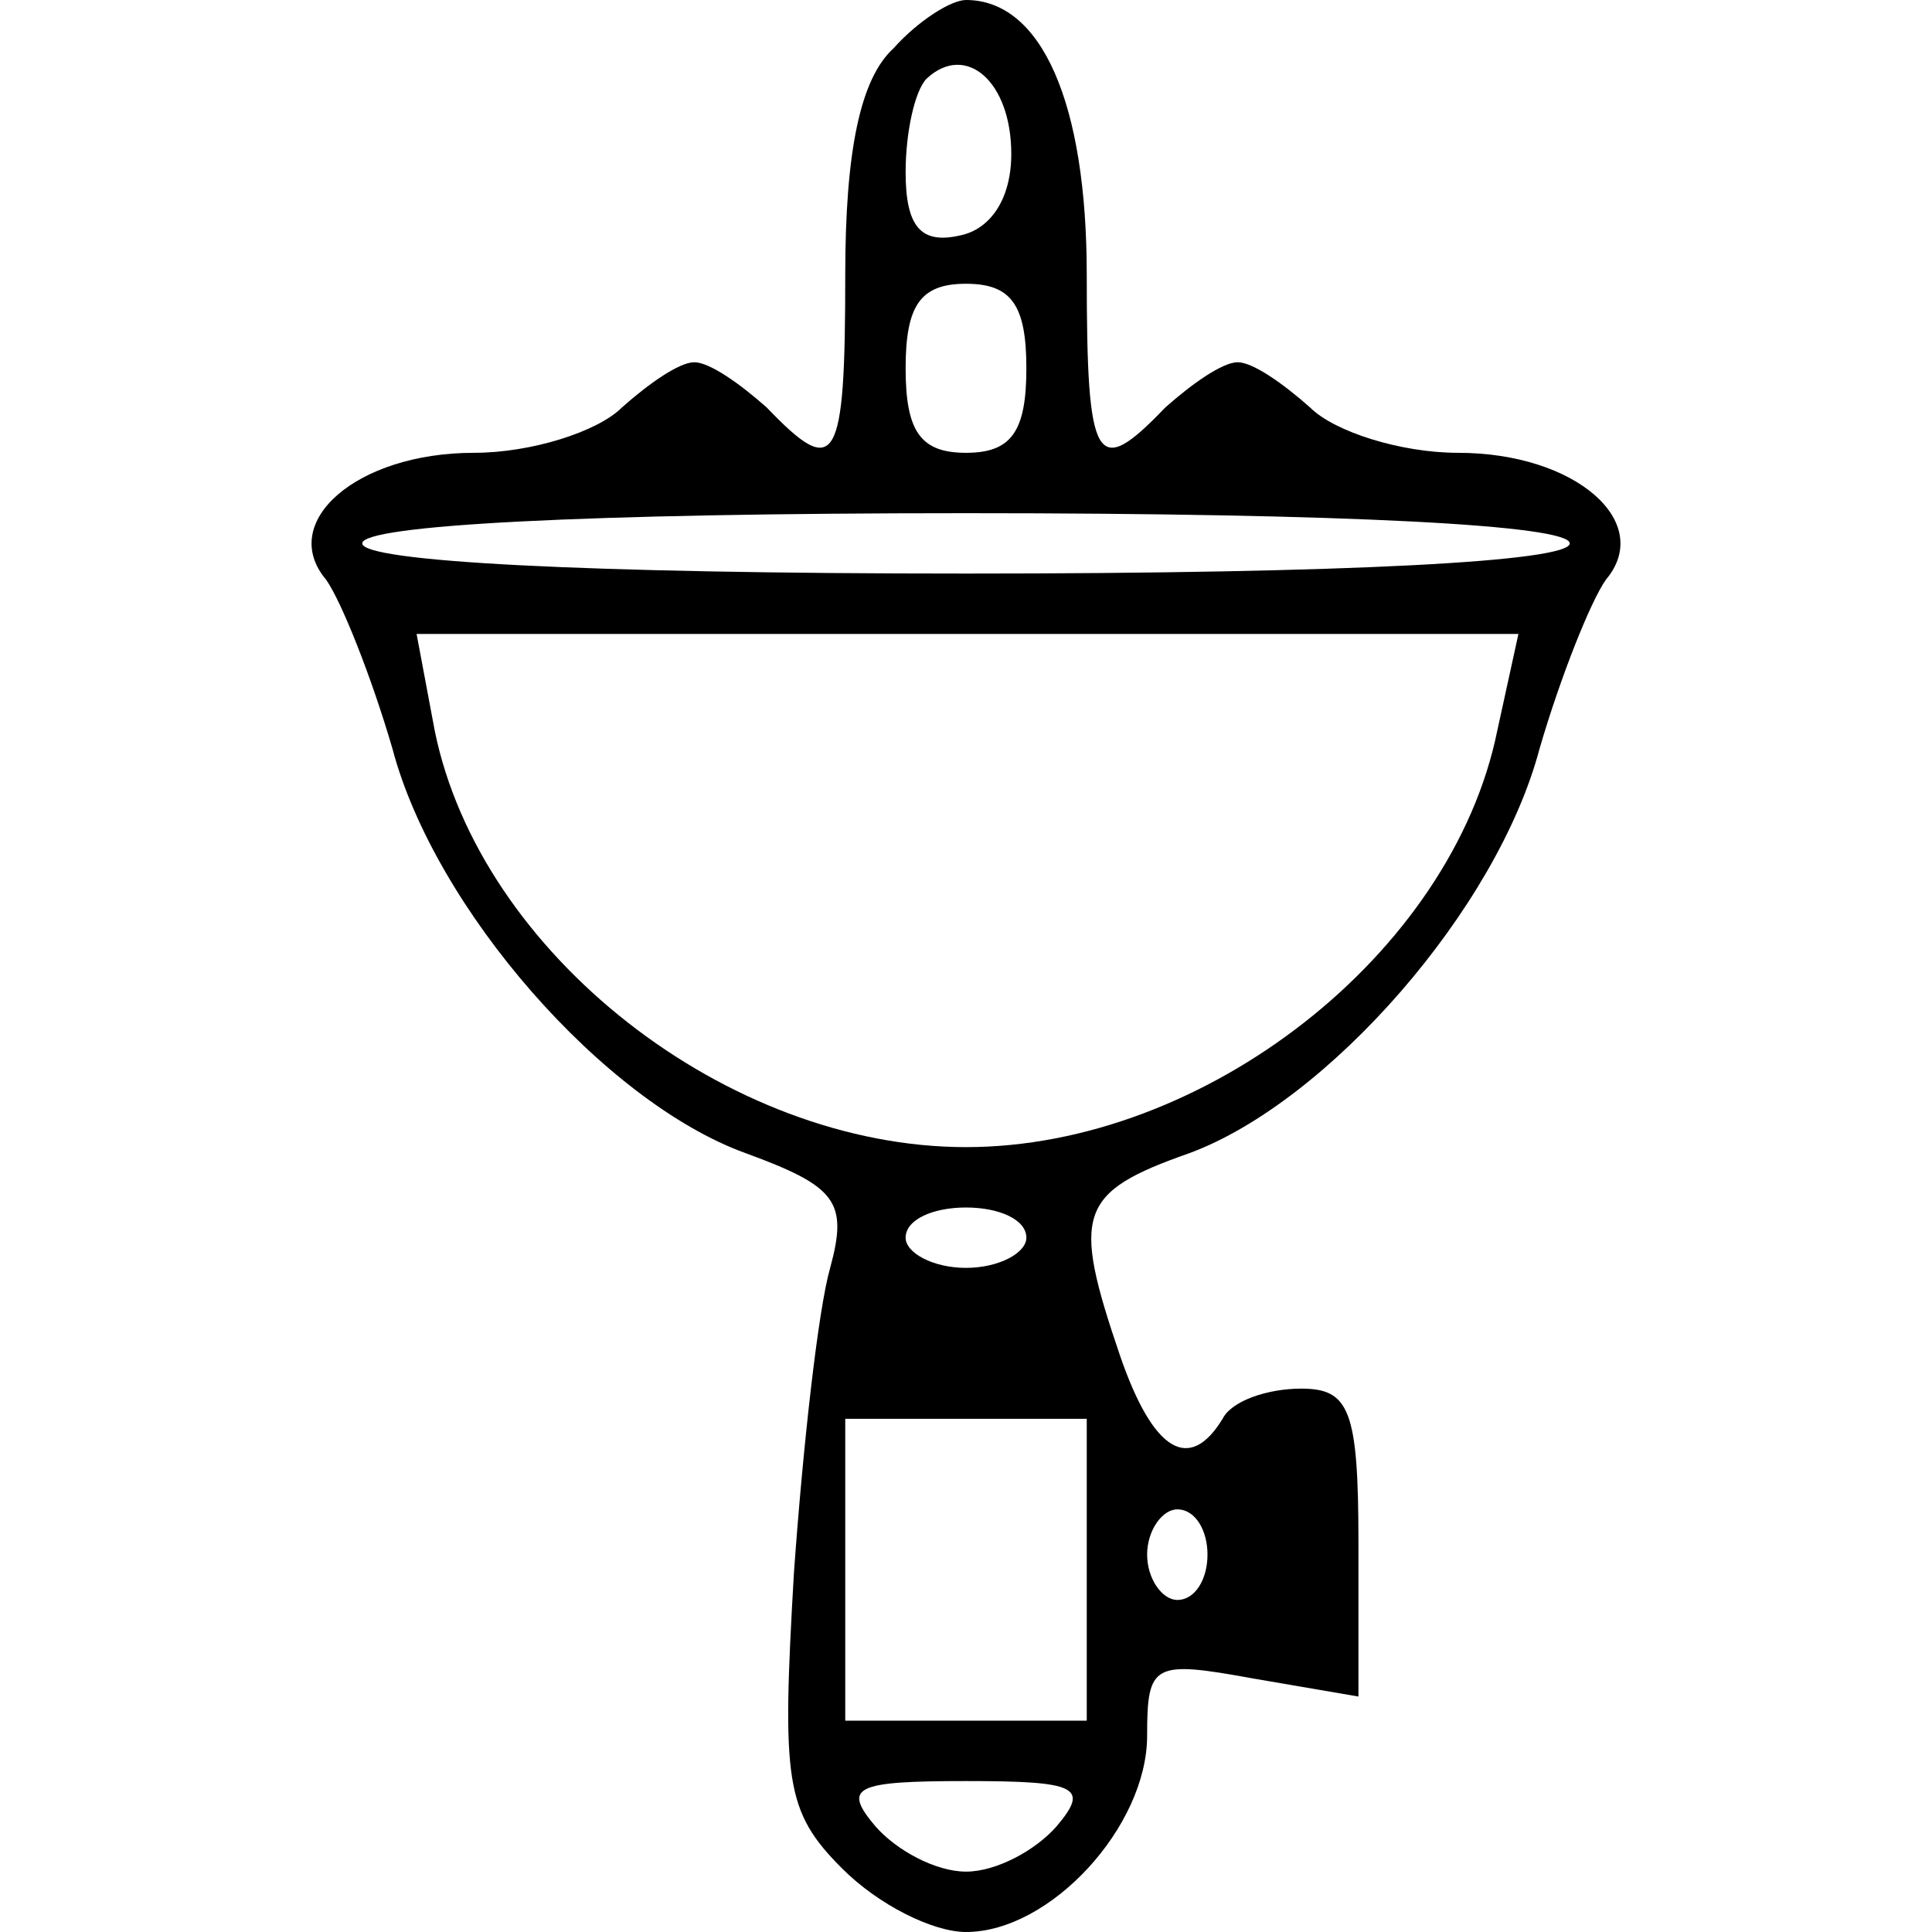 <?xml version="1.0" standalone="no"?>
<!DOCTYPE svg PUBLIC "-//W3C//DTD SVG 20010904//EN"
 "http://www.w3.org/TR/2001/REC-SVG-20010904/DTD/svg10.dtd">
<svg version="1.0" xmlns="http://www.w3.org/2000/svg"
 width="64pt" height="64pt" viewBox="0 0 64 64"
 preserveAspectRatio="xMidYMid meet">

<g transform="translate(0,64) scale(0.1,-0.1)"
fill="#000000" stroke="none">
<path d="M296 624 c-11 -10 -16 -34 -16 -75 0 -63 -3 -68 -26 -44 -9 8 -19 15
-24 15 -5 0 -15 -7 -24 -15 -8 -8 -30 -15 -49 -15 -39 0 -65 -23 -49 -42 5 -7
15 -32 22 -56 14 -53 70 -117 117 -134 30 -11 34 -16 28 -38 -4 -14 -9 -59
-12 -101 -4 -69 -3 -79 16 -98 12 -12 30 -21 41 -21 28 0 60 35 60 65 0 24 2
25 35 19 l35 -6 0 51 c0 44 -3 51 -19 51 -11 0 -23 -4 -26 -10 -11 -18 -23
-11 -34 21 -16 47 -14 54 23 67 46 17 102 81 116 134 7 24 17 49 22 56 16 19
-10 42 -49 42 -19 0 -41 7 -49 15 -9 8 -19 15 -24 15 -5 0 -15 -7 -24 -15 -23
-24 -26 -19 -26 44 0 57 -15 91 -40 91 -5 0 -16 -7 -24 -16z m39 -35 c0 -15
-7 -25 -17 -27 -13 -3 -18 3 -18 21 0 13 3 27 7 31 13 12 28 -1 28 -25z m5
-71 c0 -21 -5 -28 -20 -28 -15 0 -20 7 -20 28 0 21 5 28 20 28 15 0 20 -7 20
-28z m180 -58 c0 -6 -73 -10 -200 -10 -127 0 -200 4 -200 10 0 6 73 10 200 10
127 0 200 -4 200 -10z m-24 -62 c-15 -74 -97 -138 -176 -138 -79 0 -161 64
-176 138 l-6 32 182 0 183 0 -7 -32z m-156 -168 c0 -5 -9 -10 -20 -10 -11 0
-20 5 -20 10 0 6 9 10 20 10 11 0 20 -4 20 -10z m20 -110 l0 -50 -40 0 -40 0
0 50 0 50 40 0 40 0 0 -50z m40 5 c0 -8 -4 -15 -10 -15 -5 0 -10 7 -10 15 0 8
5 15 10 15 6 0 10 -7 10 -15z m-50 -90 c-7 -8 -20 -15 -30 -15 -10 0 -23 7
-30 15 -11 13 -7 15 30 15 37 0 41 -2 30 -15z"/>
</g>
</svg>
